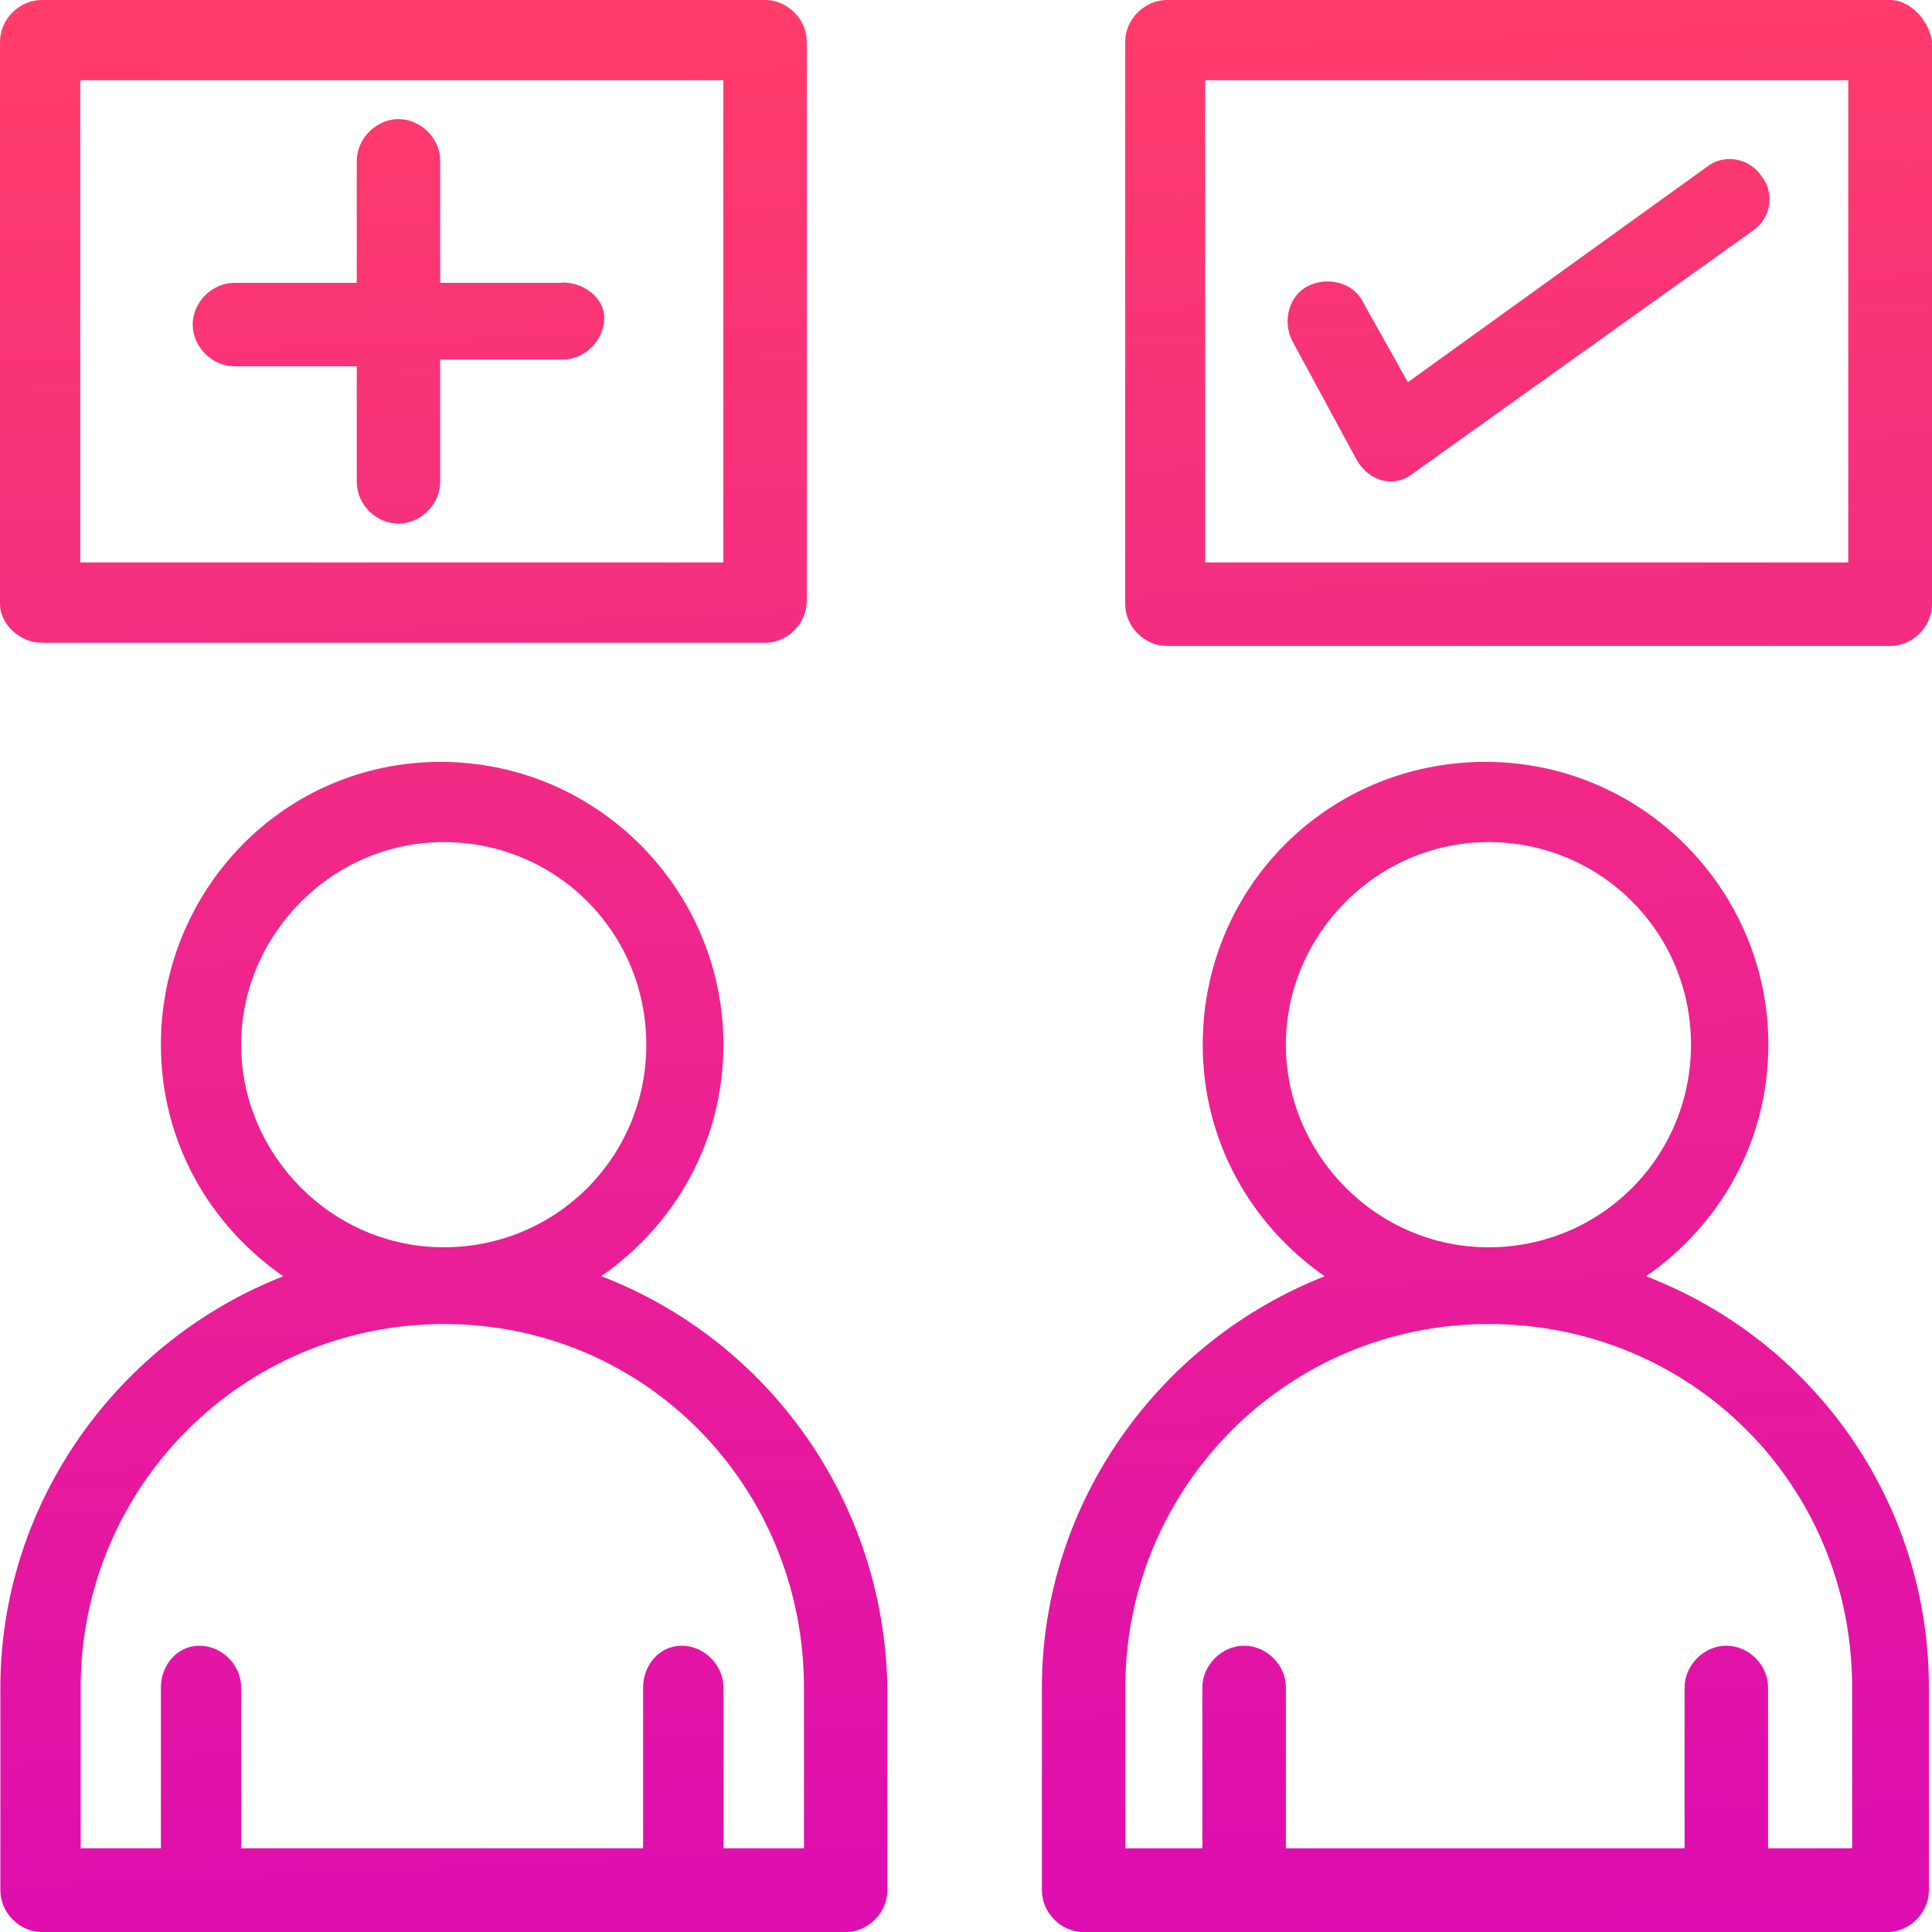 <?xml version="1.0" encoding="UTF-8"?>
<svg xmlns="http://www.w3.org/2000/svg" width="32" height="32" viewBox="0 0 32 32" fill="none">
  <path d="M9.956 21.139C11.18 20.289 11.982 18.902 11.982 17.303C11.982 14.75 9.903 12.619 7.297 12.619C4.691 12.619 2.665 14.75 2.665 17.303C2.665 18.902 3.462 20.284 4.691 21.139C1.974 22.204 0.006 24.869 0.006 27.955V31.31C0.006 31.684 0.328 32.001 0.697 32.001H14.007C14.382 32.001 14.698 31.679 14.698 31.31V27.955C14.646 24.869 12.731 22.204 9.961 21.139H9.956ZM3.994 17.303C3.994 15.494 5.487 13.948 7.35 13.948C9.212 13.948 10.705 15.441 10.705 17.303C10.705 19.166 9.212 20.659 7.35 20.659C5.487 20.659 3.994 19.113 3.994 17.303ZM11.982 30.613V27.949C11.982 27.575 11.66 27.258 11.29 27.258C10.921 27.258 10.652 27.58 10.652 27.949V30.613H3.994V27.949C3.994 27.575 3.673 27.258 3.303 27.258C2.934 27.258 2.665 27.58 2.665 27.949V30.613H1.336V27.949C1.336 24.647 4 21.93 7.355 21.93C10.71 21.93 13.316 24.647 13.316 27.949V30.613H11.982Z" fill="url(#paint0_linear_7054_17554)"></path>
  <path d="M27.264 21.139C28.488 20.289 29.29 18.902 29.29 17.303C29.29 14.75 27.211 12.619 24.605 12.619C21.999 12.619 19.921 14.697 19.921 17.303C19.921 18.902 20.717 20.284 21.941 21.139C19.224 22.204 17.257 24.869 17.257 27.955V31.31C17.257 31.684 17.578 32.001 17.948 32.001H31.258C31.632 32.001 31.949 31.679 31.949 31.31V27.955C31.949 24.869 30.034 22.204 27.264 21.139ZM21.298 17.303C21.298 15.494 22.791 13.948 24.653 13.948C26.515 13.948 28.008 15.441 28.008 17.303C28.008 19.166 26.515 20.659 24.653 20.659C22.791 20.659 21.298 19.113 21.298 17.303ZM29.285 30.613V27.949C29.285 27.575 28.963 27.258 28.593 27.258C28.224 27.258 27.902 27.58 27.902 27.949V30.613H21.298V27.949C21.298 27.575 20.976 27.258 20.607 27.258C20.237 27.258 19.915 27.58 19.915 27.949V30.613H18.639V27.949C18.639 24.647 21.303 21.93 24.658 21.93C28.013 21.93 30.677 24.594 30.677 27.949V30.613H29.285Z" fill="url(#paint1_linear_7054_17554)"></path>
  <path d="M31.309 0H19.328C18.954 0 18.637 0.322 18.637 0.691V10.008C18.637 10.382 18.959 10.699 19.328 10.699H31.309C31.683 10.699 32 10.377 32 10.008V0.691C31.947 0.317 31.625 0 31.309 0ZM30.613 9.316H19.961V1.329H30.613V9.316Z" fill="url(#paint2_linear_7054_17554)"></path>
  <path d="M9.317 4.685H7.291V2.664C7.291 2.29 6.969 1.973 6.6 1.973C6.231 1.973 5.909 2.295 5.909 2.664V4.685H3.883C3.509 4.685 3.192 5.006 3.192 5.376C3.192 5.745 3.514 6.067 3.883 6.067H5.909V7.982C5.909 8.356 6.231 8.673 6.6 8.673C6.969 8.673 7.291 8.351 7.291 7.982V5.956H9.317C9.691 5.956 10.008 5.634 10.008 5.265C10.008 4.943 9.686 4.679 9.317 4.679V4.685Z" fill="url(#paint3_linear_7054_17554)"></path>
  <path d="M0.691 10.646H12.672C13.046 10.646 13.363 10.324 13.363 9.955V0.691C13.363 0.317 13.041 0 12.672 0H0.691C0.317 0 0 0.322 0 0.691V10.008C0 10.329 0.322 10.646 0.691 10.646ZM1.329 1.329H11.981V9.316H1.329V1.329Z" fill="url(#paint4_linear_7054_17554)"></path>
  <path d="M22.468 7.612C22.679 7.987 23.107 8.093 23.428 7.824L29.02 3.83C29.342 3.619 29.395 3.192 29.179 2.923C28.968 2.601 28.54 2.548 28.271 2.764L23.318 6.331L22.574 5.001C22.416 4.679 21.988 4.574 21.666 4.737C21.345 4.896 21.239 5.323 21.403 5.645L22.468 7.612Z" fill="url(#paint5_linear_7054_17554)"></path>
  <defs>
    <linearGradient id="paint0_linear_7054_17554" x1="16" y1="-5.09431e-08" x2="17.71" y2="38.355" gradientUnits="userSpaceOnUse">
      <stop stop-color="#FF3C6A"></stop>
      <stop offset="1" stop-color="#D704BE"></stop>
    </linearGradient>
    <linearGradient id="paint1_linear_7054_17554" x1="16" y1="-5.09431e-08" x2="17.71" y2="38.355" gradientUnits="userSpaceOnUse">
      <stop stop-color="#FF3C6A"></stop>
      <stop offset="1" stop-color="#D704BE"></stop>
    </linearGradient>
    <linearGradient id="paint2_linear_7054_17554" x1="16" y1="-5.09431e-08" x2="17.71" y2="38.355" gradientUnits="userSpaceOnUse">
      <stop stop-color="#FF3C6A"></stop>
      <stop offset="1" stop-color="#D704BE"></stop>
    </linearGradient>
    <linearGradient id="paint3_linear_7054_17554" x1="16" y1="-5.09431e-08" x2="17.71" y2="38.355" gradientUnits="userSpaceOnUse">
      <stop stop-color="#FF3C6A"></stop>
      <stop offset="1" stop-color="#D704BE"></stop>
    </linearGradient>
    <linearGradient id="paint4_linear_7054_17554" x1="16" y1="-5.09431e-08" x2="17.71" y2="38.355" gradientUnits="userSpaceOnUse">
      <stop stop-color="#FF3C6A"></stop>
      <stop offset="1" stop-color="#D704BE"></stop>
    </linearGradient>
    <linearGradient id="paint5_linear_7054_17554" x1="16" y1="-5.09431e-08" x2="17.71" y2="38.355" gradientUnits="userSpaceOnUse">
      <stop stop-color="#FF3C6A"></stop>
      <stop offset="1" stop-color="#D704BE"></stop>
    </linearGradient>
  </defs>
</svg>
